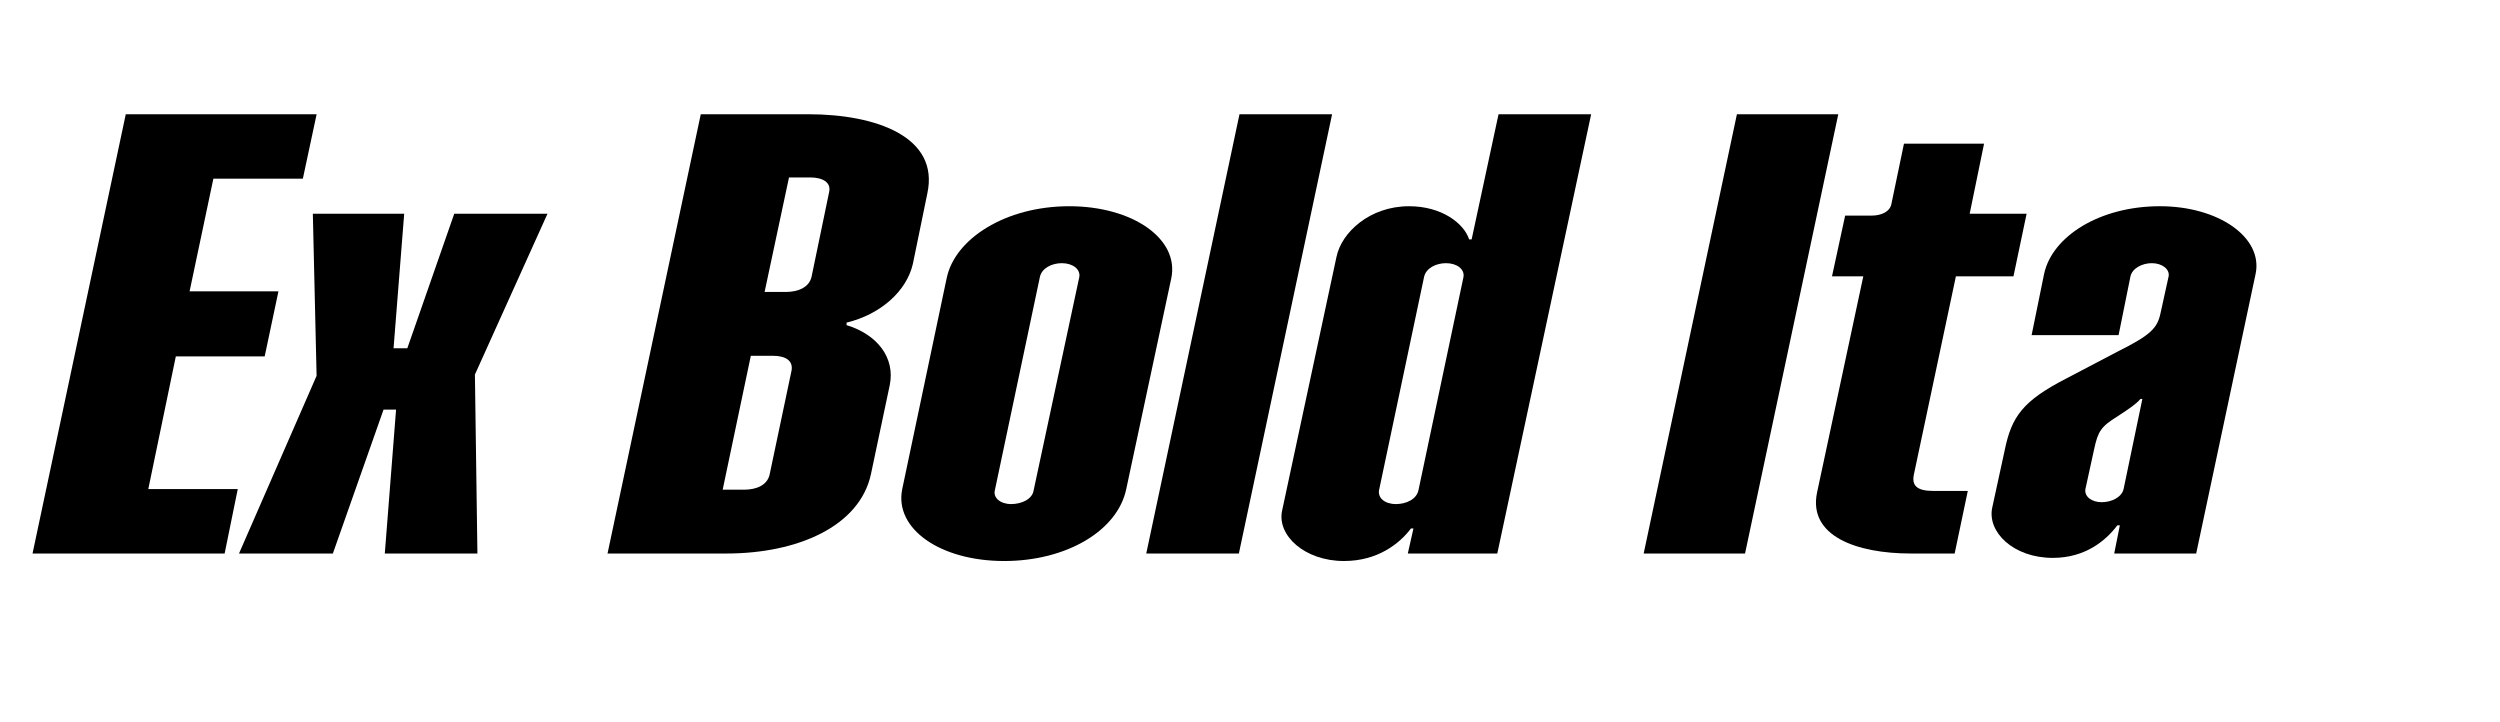 <?xml version="1.0" encoding="UTF-8"?>
<svg xmlns="http://www.w3.org/2000/svg" viewBox="0 0 727.179 210">
  <g id="Bounding_box">
    <rect width="727.179" height="210" fill="none" stroke-width="0"></rect>
  </g>
  <g id="Typeface">
    <path d="m88.09,51.977h-26.026l-6.917,32.762h25.846l-4.004,18.929h-25.846l-8.008,38.585h26.026l-3.821,18.747H9.463l27.119-127.769h55.513l-4.005,18.746Z" stroke-width="0"></path>
    <path d="m159.25,62.17l-21.112,46.776.728,52.054h-26.937l3.276-41.861h-3.641l-14.742,41.861h-27.302l22.569-51.689-1.092-47.141h26.572l-3.094,39.132h4.004l13.65-39.132h27.119Z" stroke-width="0"></path>
    <path d="m235.139,33.231c19.656,0,38.221,6.552,34.581,23.114l-4.187,20.385c-1.819,8.009-9.464,14.743-19.292,17.109v.728c8.918,2.73,14.196,9.465,12.558,17.473l-5.46,25.845c-3.276,15.289-21.477,23.115-42.043,23.115h-34.582l27.119-127.769h31.306Zm-4.914,74.622c.546-2.912-1.639-4.367-5.461-4.367h-6.37l-8.19,38.949h6.188c3.641,0,6.734-1.274,7.462-4.368l6.371-30.214Zm10.92-51.871c.729-2.912-1.82-4.368-5.46-4.368h-6.188l-7.098,33.307h6.188c3.458,0,6.734-1.273,7.463-4.368l5.096-24.57Z" stroke-width="0"></path>
    <path d="m262.436,142.253l12.923-61.336c2.366-11.467,17.108-20.931,35.673-20.931,18.383,0,32.033,9.464,29.667,20.931l-13.104,61.336c-2.548,12.194-17.473,20.931-35.491,20.931-18.747,0-32.033-9.464-29.667-20.931Zm38.222.364l13.286-62.064c.364-2.184-1.82-4.004-5.096-4.004-2.912,0-5.824,1.456-6.371,4.004l-13.104,62.064c-.547,2.185,1.638,4.004,4.731,4.004,3.095,0,6.188-1.456,6.553-4.004Z" stroke-width="0"></path>
    <path d="m333.414,161l27.119-127.769h26.938l-27.119,127.769h-26.938Z" stroke-width="0"></path>
    <path d="m372.908,148.623l15.835-73.895c1.456-7.098,9.646-14.742,21.112-14.742,9.646,0,16.017,5.096,17.473,9.646h.729l7.826-36.401h26.937l-27.301,127.769h-26.027l1.639-7.28h-.729c-3.276,4.368-9.646,9.464-19.475,9.464-11.466,0-19.475-7.462-18.019-14.561Zm39.678-6.006l13.104-62.064c.364-2.184-1.82-4.004-5.097-4.004-2.912,0-5.824,1.456-6.37,4.004l-13.104,62.064c-.364,2.185,1.639,4.004,4.914,4.004,3.095,0,6.007-1.456,6.553-4.004Z" stroke-width="0"></path>
    <path d="m478.099,161l27.119-127.769h29.485l-27.119,127.769h-29.485Z" stroke-width="0"></path>
    <path d="m568.916,80.371l-12.194,57.514c-.728,3.276.729,4.914,5.643,4.914h10.011l-3.822,18.201h-12.74c-15.835,0-29.85-5.096-27.302-17.654l13.469-62.975h-9.101l3.822-17.654h7.645c3.094,0,5.46-1.274,5.824-3.459l3.64-17.473h23.297l-4.186,20.385h16.562l-3.822,18.201h-16.745Z" stroke-width="0"></path>
    <path d="m579.47,147.714l3.641-16.745c2.002-9.828,5.278-14.379,18.019-20.931l14.925-7.826c9.464-4.732,11.466-6.734,12.376-11.103l2.366-10.738c.364-2.002-1.82-3.822-4.914-3.822-2.73,0-5.643,1.456-6.188,3.822l-3.458,17.108h-25.299l3.64-17.837c2.366-10.92,16.199-19.656,33.672-19.656,17.108,0,30.031,9.101,27.847,19.656l-17.29,81.357h-23.844l1.639-8.19h-.729c-3.275,4.368-9.282,9.465-18.746,9.465-11.648,0-19.111-7.645-17.655-14.561Zm38.222-5.461l5.46-26.209h-.546c-1.273,1.456-3.094,2.73-6.734,5.097-4.731,2.912-5.642,4.368-6.734,9.464l-2.548,11.648c-.364,2.185,1.82,3.822,4.732,3.822s5.824-1.456,6.37-3.822Z" stroke-width="0"></path>
  </g>
</svg>
